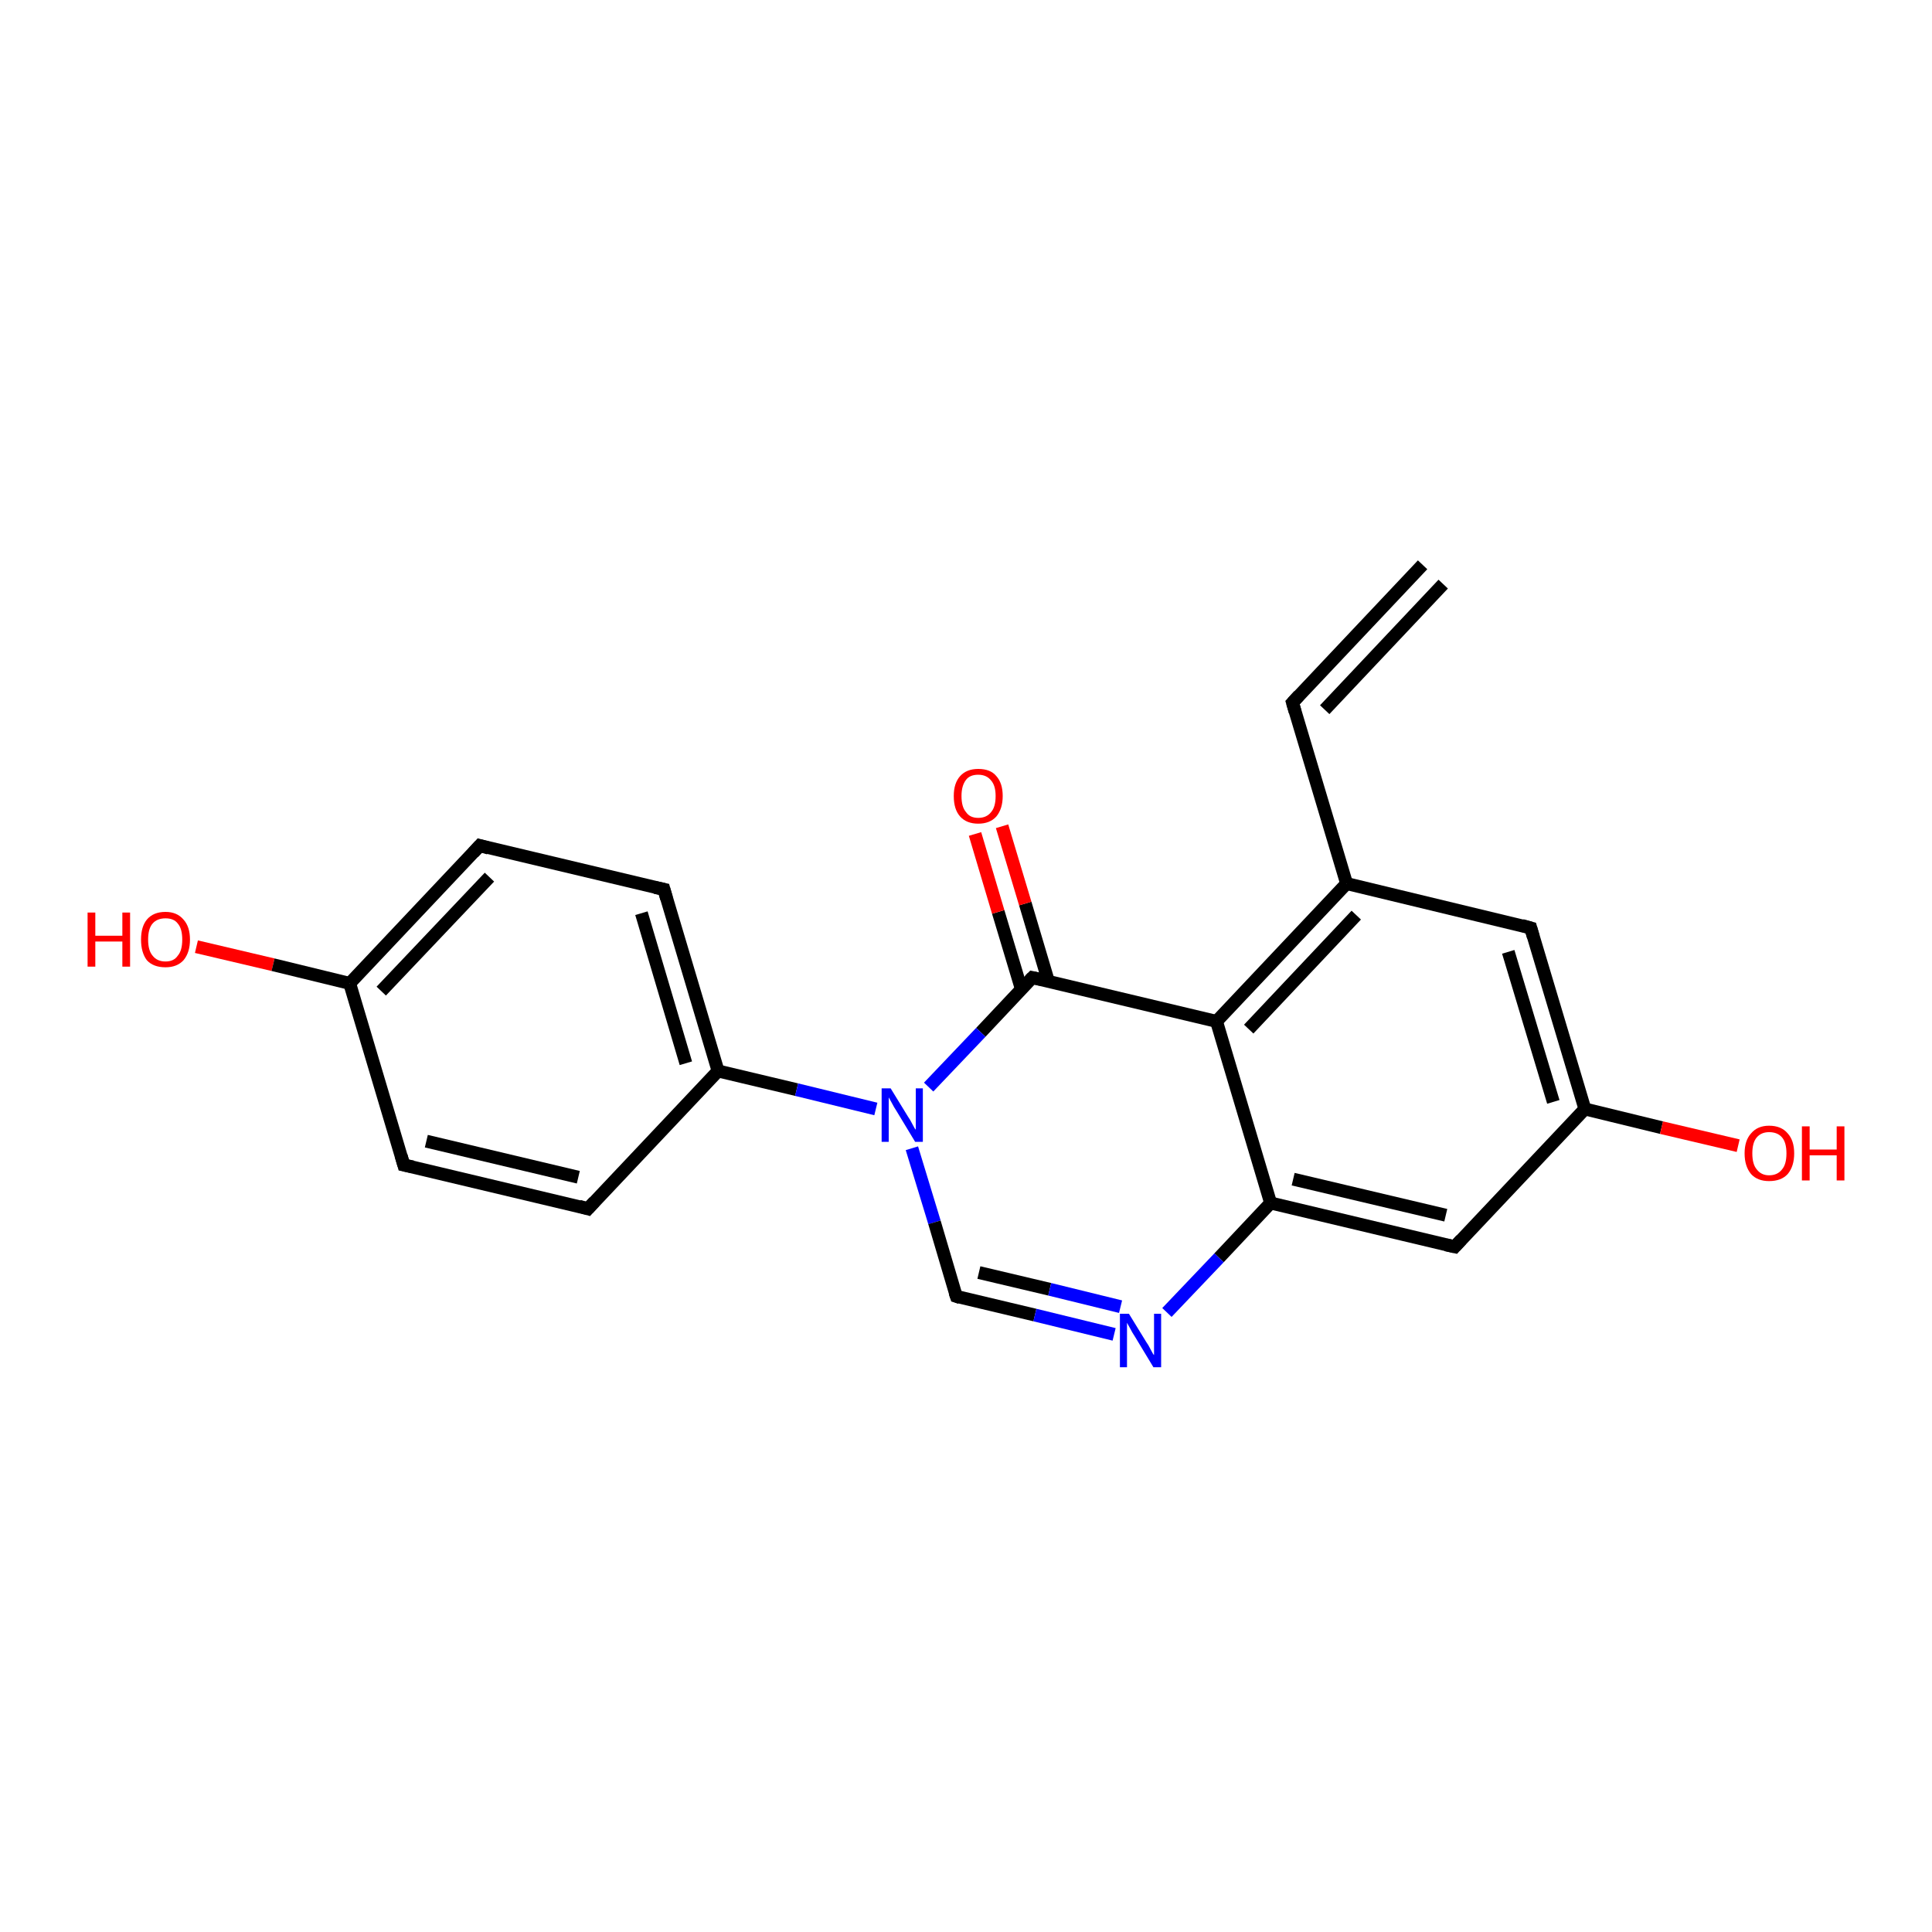 <?xml version='1.0' encoding='iso-8859-1'?>
<svg version='1.1' baseProfile='full'
              xmlns='http://www.w3.org/2000/svg'
                      xmlns:rdkit='http://www.rdkit.org/xml'
                      xmlns:xlink='http://www.w3.org/1999/xlink'
                  xml:space='preserve'
width='300px' height='300px' viewBox='0 0 300 300'>
<!-- END OF HEADER -->
<rect style='opacity:1.0;fill:#FFFFFF;stroke:none' width='300.0' height='300.0' x='0.0' y='0.0'> </rect>
<path class='bond-0 atom-0 atom-1' d='M 30.5,147.0 L 42.4,149.8' style='fill:none;fill-rule:evenodd;stroke:#FF0000;stroke-width:2.0px;stroke-linecap:butt;stroke-linejoin:miter;stroke-opacity:1' />
<path class='bond-0 atom-0 atom-1' d='M 42.4,149.8 L 54.3,152.7' style='fill:none;fill-rule:evenodd;stroke:#000000;stroke-width:2.0px;stroke-linecap:butt;stroke-linejoin:miter;stroke-opacity:1' />
<path class='bond-1 atom-1 atom-2' d='M 54.3,152.7 L 74.5,131.3' style='fill:none;fill-rule:evenodd;stroke:#000000;stroke-width:2.0px;stroke-linecap:butt;stroke-linejoin:miter;stroke-opacity:1' />
<path class='bond-1 atom-1 atom-2' d='M 59.2,153.9 L 76.0,136.2' style='fill:none;fill-rule:evenodd;stroke:#000000;stroke-width:2.0px;stroke-linecap:butt;stroke-linejoin:miter;stroke-opacity:1' />
<path class='bond-2 atom-2 atom-3' d='M 74.5,131.3 L 103.1,138.1' style='fill:none;fill-rule:evenodd;stroke:#000000;stroke-width:2.0px;stroke-linecap:butt;stroke-linejoin:miter;stroke-opacity:1' />
<path class='bond-3 atom-3 atom-4' d='M 103.1,138.1 L 111.5,166.3' style='fill:none;fill-rule:evenodd;stroke:#000000;stroke-width:2.0px;stroke-linecap:butt;stroke-linejoin:miter;stroke-opacity:1' />
<path class='bond-3 atom-3 atom-4' d='M 99.6,141.8 L 106.5,165.1' style='fill:none;fill-rule:evenodd;stroke:#000000;stroke-width:2.0px;stroke-linecap:butt;stroke-linejoin:miter;stroke-opacity:1' />
<path class='bond-4 atom-4 atom-5' d='M 111.5,166.3 L 91.3,187.7' style='fill:none;fill-rule:evenodd;stroke:#000000;stroke-width:2.0px;stroke-linecap:butt;stroke-linejoin:miter;stroke-opacity:1' />
<path class='bond-5 atom-5 atom-6' d='M 91.3,187.7 L 62.7,180.9' style='fill:none;fill-rule:evenodd;stroke:#000000;stroke-width:2.0px;stroke-linecap:butt;stroke-linejoin:miter;stroke-opacity:1' />
<path class='bond-5 atom-5 atom-6' d='M 89.8,182.8 L 66.2,177.2' style='fill:none;fill-rule:evenodd;stroke:#000000;stroke-width:2.0px;stroke-linecap:butt;stroke-linejoin:miter;stroke-opacity:1' />
<path class='bond-6 atom-4 atom-7' d='M 111.5,166.3 L 123.7,169.2' style='fill:none;fill-rule:evenodd;stroke:#000000;stroke-width:2.0px;stroke-linecap:butt;stroke-linejoin:miter;stroke-opacity:1' />
<path class='bond-6 atom-4 atom-7' d='M 123.7,169.2 L 136.0,172.2' style='fill:none;fill-rule:evenodd;stroke:#0000FF;stroke-width:2.0px;stroke-linecap:butt;stroke-linejoin:miter;stroke-opacity:1' />
<path class='bond-7 atom-7 atom-8' d='M 141.6,178.3 L 145.1,189.8' style='fill:none;fill-rule:evenodd;stroke:#0000FF;stroke-width:2.0px;stroke-linecap:butt;stroke-linejoin:miter;stroke-opacity:1' />
<path class='bond-7 atom-7 atom-8' d='M 145.1,189.8 L 148.5,201.3' style='fill:none;fill-rule:evenodd;stroke:#000000;stroke-width:2.0px;stroke-linecap:butt;stroke-linejoin:miter;stroke-opacity:1' />
<path class='bond-8 atom-8 atom-9' d='M 148.5,201.3 L 160.7,204.2' style='fill:none;fill-rule:evenodd;stroke:#000000;stroke-width:2.0px;stroke-linecap:butt;stroke-linejoin:miter;stroke-opacity:1' />
<path class='bond-8 atom-8 atom-9' d='M 160.7,204.2 L 173.0,207.2' style='fill:none;fill-rule:evenodd;stroke:#0000FF;stroke-width:2.0px;stroke-linecap:butt;stroke-linejoin:miter;stroke-opacity:1' />
<path class='bond-8 atom-8 atom-9' d='M 152.0,197.6 L 163.0,200.2' style='fill:none;fill-rule:evenodd;stroke:#000000;stroke-width:2.0px;stroke-linecap:butt;stroke-linejoin:miter;stroke-opacity:1' />
<path class='bond-8 atom-8 atom-9' d='M 163.0,200.2 L 174.0,202.9' style='fill:none;fill-rule:evenodd;stroke:#0000FF;stroke-width:2.0px;stroke-linecap:butt;stroke-linejoin:miter;stroke-opacity:1' />
<path class='bond-9 atom-9 atom-10' d='M 181.2,203.8 L 189.3,195.3' style='fill:none;fill-rule:evenodd;stroke:#0000FF;stroke-width:2.0px;stroke-linecap:butt;stroke-linejoin:miter;stroke-opacity:1' />
<path class='bond-9 atom-9 atom-10' d='M 189.3,195.3 L 197.3,186.8' style='fill:none;fill-rule:evenodd;stroke:#000000;stroke-width:2.0px;stroke-linecap:butt;stroke-linejoin:miter;stroke-opacity:1' />
<path class='bond-10 atom-10 atom-11' d='M 197.3,186.8 L 225.9,193.6' style='fill:none;fill-rule:evenodd;stroke:#000000;stroke-width:2.0px;stroke-linecap:butt;stroke-linejoin:miter;stroke-opacity:1' />
<path class='bond-10 atom-10 atom-11' d='M 200.8,183.1 L 224.5,188.7' style='fill:none;fill-rule:evenodd;stroke:#000000;stroke-width:2.0px;stroke-linecap:butt;stroke-linejoin:miter;stroke-opacity:1' />
<path class='bond-11 atom-11 atom-12' d='M 225.9,193.6 L 246.1,172.2' style='fill:none;fill-rule:evenodd;stroke:#000000;stroke-width:2.0px;stroke-linecap:butt;stroke-linejoin:miter;stroke-opacity:1' />
<path class='bond-12 atom-12 atom-13' d='M 246.1,172.2 L 258.0,175.1' style='fill:none;fill-rule:evenodd;stroke:#000000;stroke-width:2.0px;stroke-linecap:butt;stroke-linejoin:miter;stroke-opacity:1' />
<path class='bond-12 atom-12 atom-13' d='M 258.0,175.1 L 269.9,177.9' style='fill:none;fill-rule:evenodd;stroke:#FF0000;stroke-width:2.0px;stroke-linecap:butt;stroke-linejoin:miter;stroke-opacity:1' />
<path class='bond-13 atom-12 atom-14' d='M 246.1,172.2 L 237.7,144.1' style='fill:none;fill-rule:evenodd;stroke:#000000;stroke-width:2.0px;stroke-linecap:butt;stroke-linejoin:miter;stroke-opacity:1' />
<path class='bond-13 atom-12 atom-14' d='M 241.2,171.1 L 234.2,147.8' style='fill:none;fill-rule:evenodd;stroke:#000000;stroke-width:2.0px;stroke-linecap:butt;stroke-linejoin:miter;stroke-opacity:1' />
<path class='bond-14 atom-14 atom-15' d='M 237.7,144.1 L 209.1,137.2' style='fill:none;fill-rule:evenodd;stroke:#000000;stroke-width:2.0px;stroke-linecap:butt;stroke-linejoin:miter;stroke-opacity:1' />
<path class='bond-15 atom-15 atom-16' d='M 209.1,137.2 L 200.7,109.1' style='fill:none;fill-rule:evenodd;stroke:#000000;stroke-width:2.0px;stroke-linecap:butt;stroke-linejoin:miter;stroke-opacity:1' />
<path class='bond-16 atom-16 atom-17' d='M 200.7,109.1 L 220.9,87.7' style='fill:none;fill-rule:evenodd;stroke:#000000;stroke-width:2.0px;stroke-linecap:butt;stroke-linejoin:miter;stroke-opacity:1' />
<path class='bond-16 atom-16 atom-17' d='M 205.7,110.2 L 224.1,90.7' style='fill:none;fill-rule:evenodd;stroke:#000000;stroke-width:2.0px;stroke-linecap:butt;stroke-linejoin:miter;stroke-opacity:1' />
<path class='bond-17 atom-15 atom-18' d='M 209.1,137.2 L 188.9,158.6' style='fill:none;fill-rule:evenodd;stroke:#000000;stroke-width:2.0px;stroke-linecap:butt;stroke-linejoin:miter;stroke-opacity:1' />
<path class='bond-17 atom-15 atom-18' d='M 210.6,142.1 L 193.9,159.8' style='fill:none;fill-rule:evenodd;stroke:#000000;stroke-width:2.0px;stroke-linecap:butt;stroke-linejoin:miter;stroke-opacity:1' />
<path class='bond-18 atom-18 atom-19' d='M 188.9,158.6 L 160.3,151.8' style='fill:none;fill-rule:evenodd;stroke:#000000;stroke-width:2.0px;stroke-linecap:butt;stroke-linejoin:miter;stroke-opacity:1' />
<path class='bond-19 atom-19 atom-20' d='M 162.8,152.4 L 159.2,140.3' style='fill:none;fill-rule:evenodd;stroke:#000000;stroke-width:2.0px;stroke-linecap:butt;stroke-linejoin:miter;stroke-opacity:1' />
<path class='bond-19 atom-19 atom-20' d='M 159.2,140.3 L 155.6,128.3' style='fill:none;fill-rule:evenodd;stroke:#FF0000;stroke-width:2.0px;stroke-linecap:butt;stroke-linejoin:miter;stroke-opacity:1' />
<path class='bond-19 atom-19 atom-20' d='M 158.6,153.6 L 155.0,141.6' style='fill:none;fill-rule:evenodd;stroke:#000000;stroke-width:2.0px;stroke-linecap:butt;stroke-linejoin:miter;stroke-opacity:1' />
<path class='bond-19 atom-19 atom-20' d='M 155.0,141.6 L 151.4,129.5' style='fill:none;fill-rule:evenodd;stroke:#FF0000;stroke-width:2.0px;stroke-linecap:butt;stroke-linejoin:miter;stroke-opacity:1' />
<path class='bond-20 atom-6 atom-1' d='M 62.7,180.9 L 54.3,152.7' style='fill:none;fill-rule:evenodd;stroke:#000000;stroke-width:2.0px;stroke-linecap:butt;stroke-linejoin:miter;stroke-opacity:1' />
<path class='bond-21 atom-19 atom-7' d='M 160.3,151.8 L 152.3,160.3' style='fill:none;fill-rule:evenodd;stroke:#000000;stroke-width:2.0px;stroke-linecap:butt;stroke-linejoin:miter;stroke-opacity:1' />
<path class='bond-21 atom-19 atom-7' d='M 152.3,160.3 L 144.2,168.8' style='fill:none;fill-rule:evenodd;stroke:#0000FF;stroke-width:2.0px;stroke-linecap:butt;stroke-linejoin:miter;stroke-opacity:1' />
<path class='bond-22 atom-18 atom-10' d='M 188.9,158.6 L 197.3,186.8' style='fill:none;fill-rule:evenodd;stroke:#000000;stroke-width:2.0px;stroke-linecap:butt;stroke-linejoin:miter;stroke-opacity:1' />
<path d='M 73.5,132.4 L 74.5,131.3 L 75.9,131.7' style='fill:none;stroke:#000000;stroke-width:2.0px;stroke-linecap:butt;stroke-linejoin:miter;stroke-opacity:1;' />
<path d='M 101.7,137.8 L 103.1,138.1 L 103.5,139.5' style='fill:none;stroke:#000000;stroke-width:2.0px;stroke-linecap:butt;stroke-linejoin:miter;stroke-opacity:1;' />
<path d='M 92.3,186.6 L 91.3,187.7 L 89.9,187.3' style='fill:none;stroke:#000000;stroke-width:2.0px;stroke-linecap:butt;stroke-linejoin:miter;stroke-opacity:1;' />
<path d='M 64.1,181.2 L 62.7,180.9 L 62.3,179.5' style='fill:none;stroke:#000000;stroke-width:2.0px;stroke-linecap:butt;stroke-linejoin:miter;stroke-opacity:1;' />
<path d='M 148.3,200.7 L 148.5,201.3 L 149.1,201.5' style='fill:none;stroke:#000000;stroke-width:2.0px;stroke-linecap:butt;stroke-linejoin:miter;stroke-opacity:1;' />
<path d='M 224.5,193.3 L 225.9,193.6 L 226.9,192.5' style='fill:none;stroke:#000000;stroke-width:2.0px;stroke-linecap:butt;stroke-linejoin:miter;stroke-opacity:1;' />
<path d='M 238.1,145.5 L 237.7,144.1 L 236.3,143.7' style='fill:none;stroke:#000000;stroke-width:2.0px;stroke-linecap:butt;stroke-linejoin:miter;stroke-opacity:1;' />
<path d='M 201.1,110.5 L 200.7,109.1 L 201.7,108.0' style='fill:none;stroke:#000000;stroke-width:2.0px;stroke-linecap:butt;stroke-linejoin:miter;stroke-opacity:1;' />
<path d='M 161.7,152.1 L 160.3,151.8 L 159.9,152.2' style='fill:none;stroke:#000000;stroke-width:2.0px;stroke-linecap:butt;stroke-linejoin:miter;stroke-opacity:1;' />
<path class='atom-0' d='M 13.6 141.7
L 14.8 141.7
L 14.8 145.3
L 19.0 145.3
L 19.0 141.7
L 20.2 141.7
L 20.2 150.1
L 19.0 150.1
L 19.0 146.2
L 14.8 146.2
L 14.8 150.1
L 13.6 150.1
L 13.6 141.7
' fill='#FF0000'/>
<path class='atom-0' d='M 21.9 145.9
Q 21.9 143.9, 22.8 142.8
Q 23.8 141.6, 25.7 141.6
Q 27.5 141.6, 28.5 142.8
Q 29.5 143.9, 29.5 145.9
Q 29.5 147.9, 28.5 149.1
Q 27.5 150.2, 25.7 150.2
Q 23.8 150.2, 22.8 149.1
Q 21.9 147.9, 21.9 145.9
M 25.7 149.3
Q 27.0 149.3, 27.6 148.4
Q 28.3 147.6, 28.3 145.9
Q 28.3 144.2, 27.6 143.4
Q 27.0 142.6, 25.7 142.6
Q 24.4 142.6, 23.7 143.4
Q 23.0 144.2, 23.0 145.9
Q 23.0 147.6, 23.7 148.4
Q 24.4 149.3, 25.7 149.3
' fill='#FF0000'/>
<path class='atom-7' d='M 138.3 169.0
L 141.0 173.4
Q 141.3 173.8, 141.7 174.6
Q 142.1 175.4, 142.2 175.4
L 142.2 169.0
L 143.3 169.0
L 143.3 177.3
L 142.1 177.3
L 139.2 172.5
Q 138.8 171.9, 138.5 171.3
Q 138.1 170.6, 138.0 170.4
L 138.0 177.3
L 136.9 177.3
L 136.9 169.0
L 138.3 169.0
' fill='#0000FF'/>
<path class='atom-9' d='M 175.3 204.0
L 178.0 208.4
Q 178.3 208.8, 178.7 209.6
Q 179.1 210.4, 179.2 210.4
L 179.2 204.0
L 180.3 204.0
L 180.3 212.3
L 179.1 212.3
L 176.2 207.5
Q 175.8 206.9, 175.5 206.3
Q 175.1 205.6, 175.0 205.4
L 175.0 212.3
L 173.9 212.3
L 173.9 204.0
L 175.3 204.0
' fill='#0000FF'/>
<path class='atom-13' d='M 270.9 179.1
Q 270.9 177.1, 271.9 176.0
Q 272.9 174.8, 274.7 174.8
Q 276.6 174.8, 277.6 176.0
Q 278.6 177.1, 278.6 179.1
Q 278.6 181.1, 277.6 182.3
Q 276.6 183.4, 274.7 183.4
Q 272.9 183.4, 271.9 182.3
Q 270.9 181.1, 270.9 179.1
M 274.7 182.5
Q 276.0 182.5, 276.7 181.6
Q 277.4 180.8, 277.4 179.1
Q 277.4 177.4, 276.7 176.6
Q 276.0 175.8, 274.7 175.8
Q 273.5 175.8, 272.8 176.6
Q 272.1 177.4, 272.1 179.1
Q 272.1 180.8, 272.8 181.6
Q 273.5 182.5, 274.7 182.5
' fill='#FF0000'/>
<path class='atom-13' d='M 279.8 174.9
L 281.0 174.9
L 281.0 178.5
L 285.2 178.5
L 285.2 174.9
L 286.4 174.9
L 286.4 183.3
L 285.2 183.3
L 285.2 179.4
L 281.0 179.4
L 281.0 183.3
L 279.8 183.3
L 279.8 174.9
' fill='#FF0000'/>
<path class='atom-20' d='M 148.1 123.6
Q 148.1 121.6, 149.1 120.5
Q 150.1 119.4, 151.9 119.4
Q 153.8 119.4, 154.7 120.5
Q 155.7 121.6, 155.7 123.6
Q 155.7 125.6, 154.7 126.8
Q 153.7 127.9, 151.9 127.9
Q 150.1 127.9, 149.1 126.8
Q 148.1 125.7, 148.1 123.6
M 151.9 127.0
Q 153.2 127.0, 153.9 126.1
Q 154.6 125.3, 154.6 123.6
Q 154.6 122.0, 153.9 121.2
Q 153.2 120.3, 151.9 120.3
Q 150.6 120.3, 150.0 121.1
Q 149.3 122.0, 149.3 123.6
Q 149.3 125.3, 150.0 126.1
Q 150.6 127.0, 151.9 127.0
' fill='#FF0000'/>
</svg>
